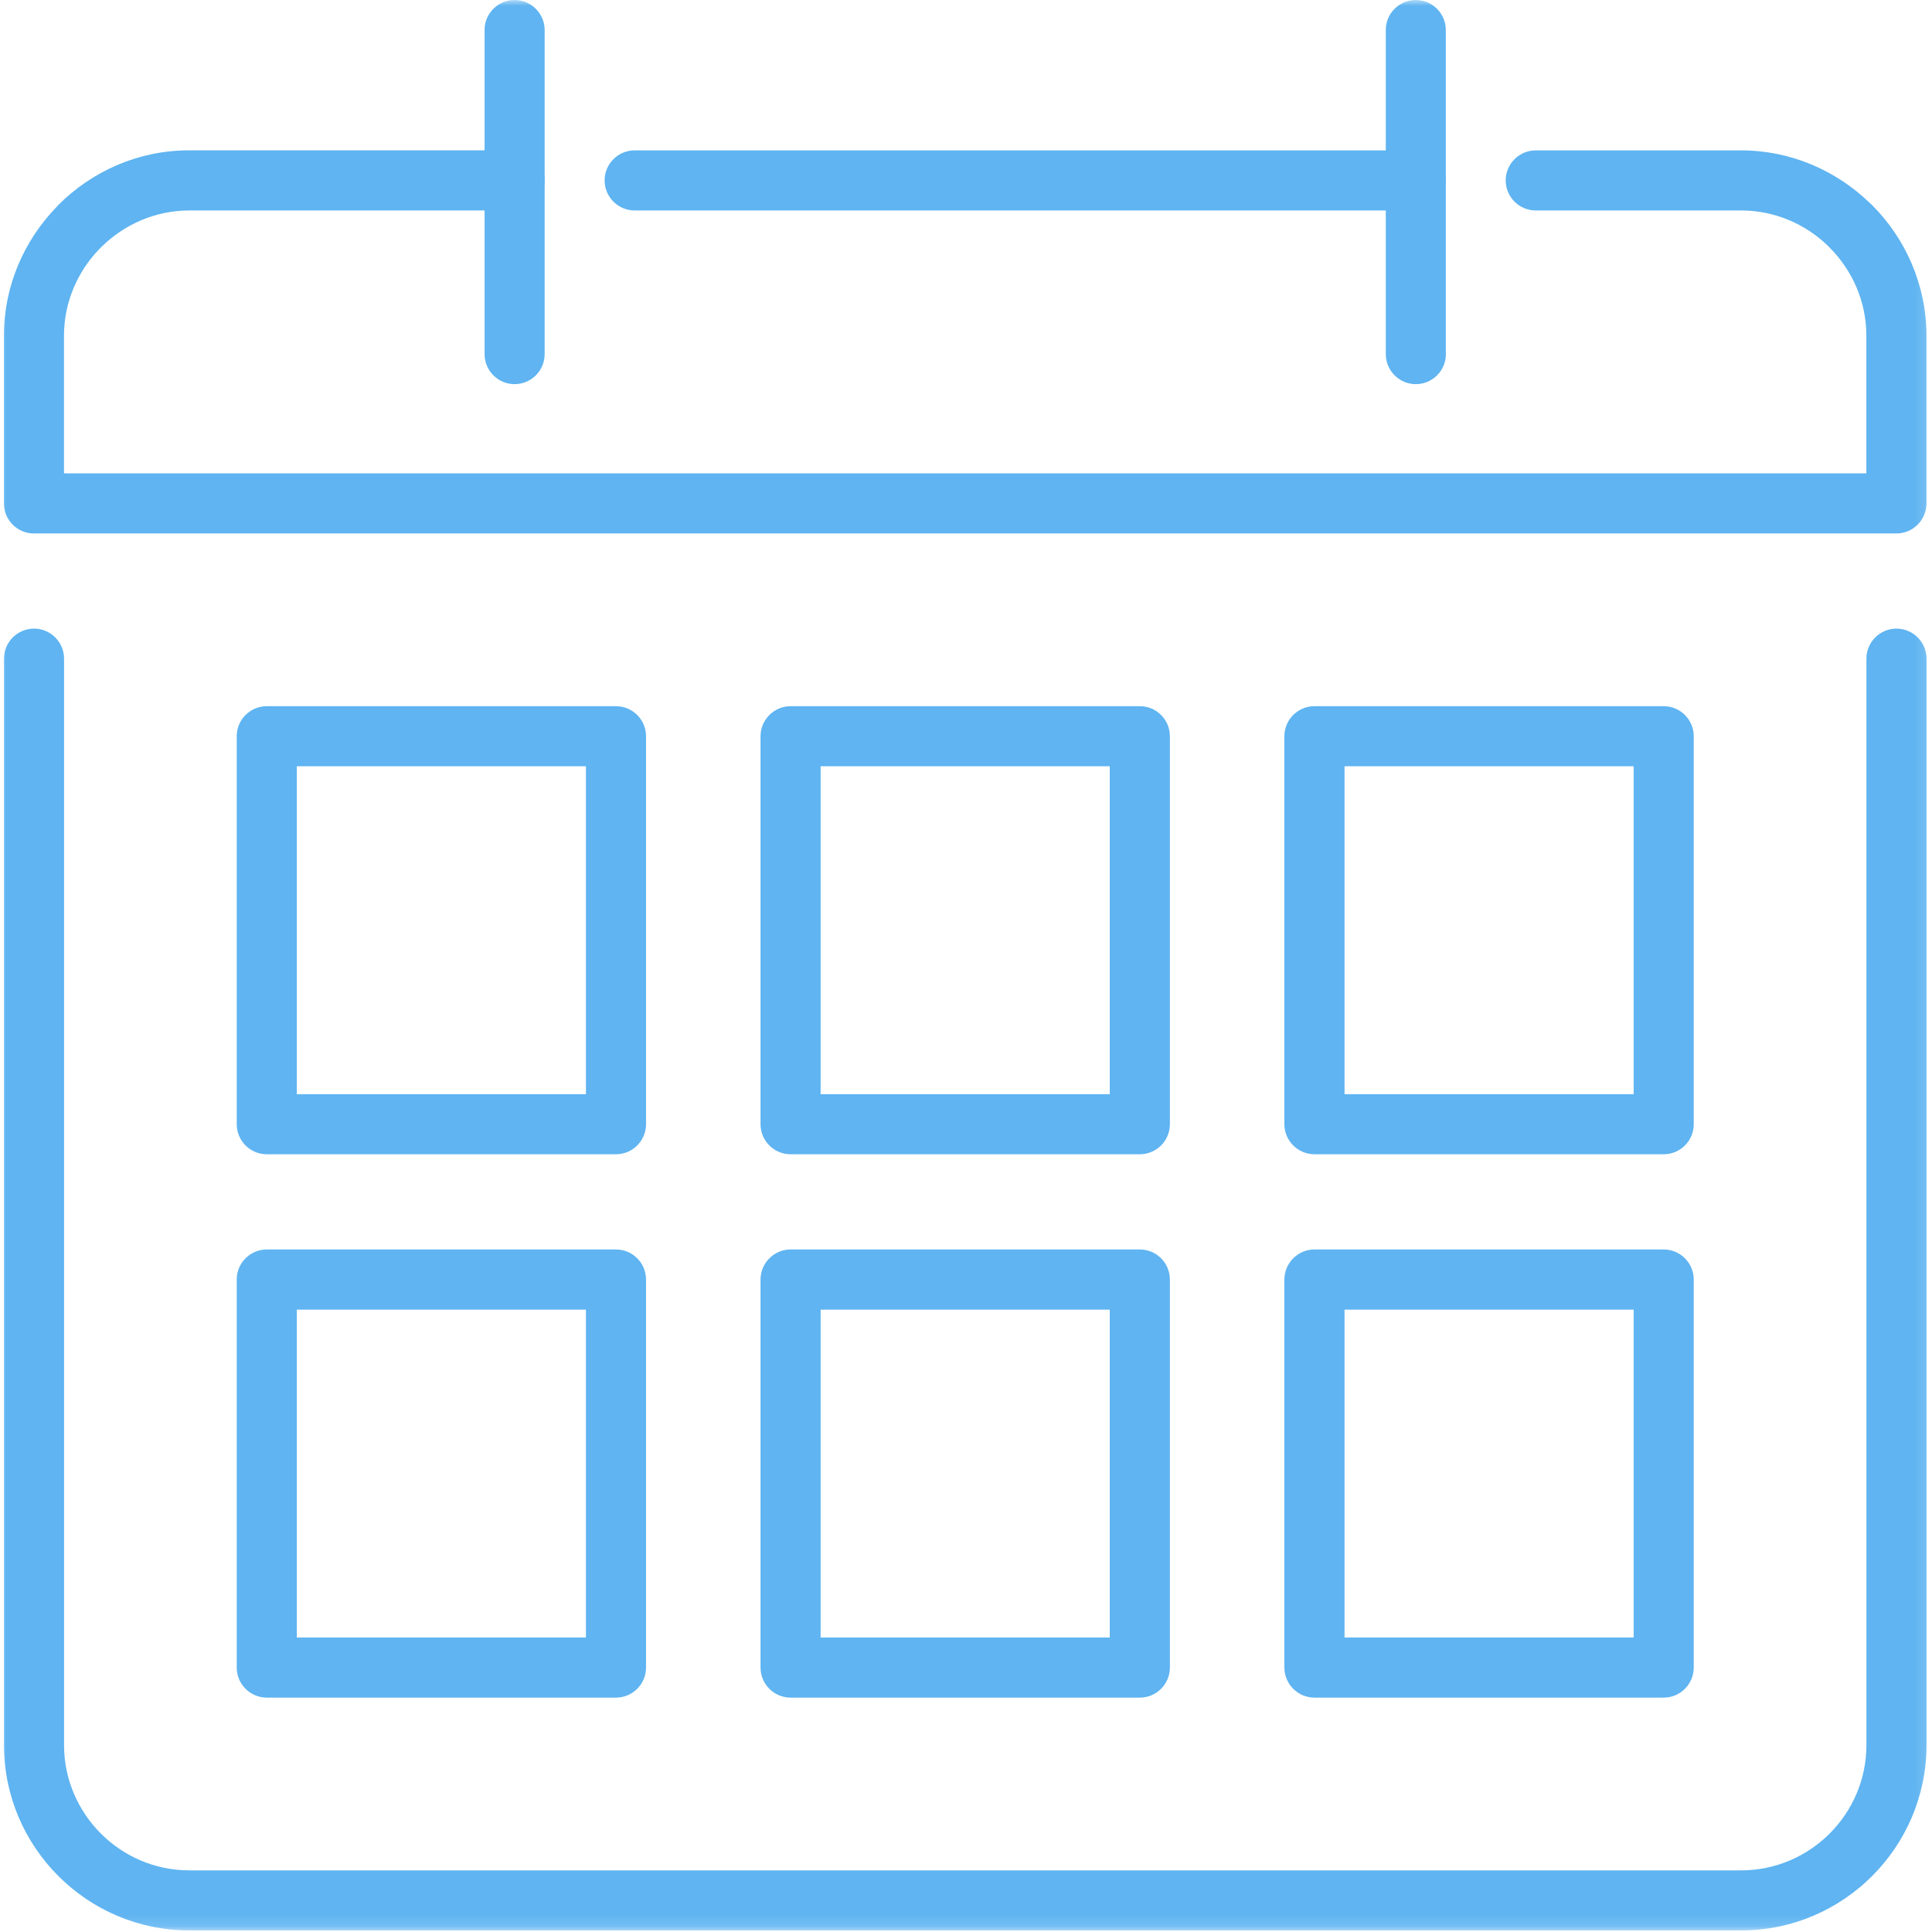 <?xml version="1.0" encoding="UTF-8"?> <svg xmlns="http://www.w3.org/2000/svg" width="160" height="160" viewBox="0 0 160 160" fill="none"> <g clip-path="url(#clip0_14_1989)"> <mask id="mask0_14_1989" style="mask-type:luminance" maskUnits="userSpaceOnUse" x="0" y="0" width="160" height="160"> <path d="M159.87 0H0V159.87H159.87V0Z" fill="white"></path> </mask> <g mask="url(#mask0_14_1989)"> <path d="M0.33 54.546C0.33 53.172 1.449 52.059 2.818 52.059C4.186 52.059 5.305 53.178 5.305 54.546V144.528C5.305 147.375 6.476 149.966 8.35 151.846C10.229 153.724 12.82 154.895 15.667 154.895H144.208C147.054 154.895 149.646 153.724 151.525 151.846C153.404 149.966 154.569 147.375 154.569 144.528V54.546C154.569 53.172 155.688 52.059 157.057 52.059C158.426 52.059 159.545 53.178 159.545 54.546V144.528C159.545 148.749 157.817 152.589 155.043 155.363C152.263 158.143 148.428 159.87 144.208 159.87H15.667C11.447 159.87 7.606 158.142 4.832 155.363C2.058 152.59 0.33 148.749 0.33 144.528V54.546Z" fill="#5FB4F1"></path> <path d="M48.525 63.46H24.58V90.615H48.525V63.46ZM22.093 58.484H50.95H51.013C52.387 58.484 53.501 59.603 53.501 60.972V93.041V93.103C53.501 94.477 52.382 95.591 51.013 95.591H22.156H22.093C20.719 95.591 19.605 94.472 19.605 93.103V61.034V60.972C19.6 59.603 20.719 58.484 22.093 58.484Z" fill="#5FB4F1"></path> <path d="M135.293 63.46H111.348V90.615H135.293V63.46ZM108.855 58.484H137.713H137.781C139.154 58.484 140.268 59.603 140.268 60.972V93.041V93.103C140.268 94.477 139.149 95.591 137.781 95.591H108.923H108.86C107.486 95.591 106.367 94.472 106.367 93.103V61.034V60.972C106.367 59.603 107.486 58.484 108.855 58.484Z" fill="#5FB4F1"></path> <path d="M91.905 63.46H67.96V90.615H91.905V63.46ZM65.472 58.484H94.33H94.398C95.772 58.484 96.885 59.603 96.885 60.972V93.041V93.103C96.885 94.477 95.766 95.591 94.398 95.591H65.54H65.472C64.098 95.591 62.984 94.472 62.984 93.103V61.034V60.972C62.985 59.603 64.103 58.484 65.472 58.484Z" fill="#5FB4F1"></path> <path d="M48.525 108.457H24.58V135.613H48.525V108.457ZM22.093 103.477H50.95H51.013C52.387 103.477 53.501 104.596 53.501 105.964V138.033V138.101C53.501 139.475 52.382 140.589 51.013 140.589H22.156H22.093C20.719 140.589 19.605 139.47 19.605 138.101V106.032V105.97C19.6 104.596 20.719 103.477 22.093 103.477Z" fill="#5FB4F1"></path> <path d="M135.293 108.457H111.348V135.613H135.293V108.457ZM108.855 103.477H137.713H137.781C139.154 103.477 140.268 104.596 140.268 105.964V138.033V138.101C140.268 139.475 139.149 140.589 137.781 140.589H108.923H108.86C107.486 140.589 106.367 139.47 106.367 138.101V106.032V105.97C106.367 104.596 107.486 103.477 108.855 103.477Z" fill="#5FB4F1"></path> <path d="M91.905 108.457H67.96V135.613H91.905V108.457ZM65.472 103.477H94.33H94.398C95.772 103.477 96.885 104.596 96.885 105.964V138.033V138.101C96.885 139.475 95.766 140.589 94.398 140.589H65.54H65.472C64.098 140.589 62.984 139.47 62.984 138.101V106.032V105.97C62.985 104.596 64.103 103.477 65.472 103.477Z" fill="#5FB4F1"></path> <path d="M119.741 29.326C119.741 30.7 118.622 31.814 117.254 31.814C115.88 31.814 114.766 30.695 114.766 29.326V2.488C114.761 1.119 115.88 0 117.248 0C118.622 0 119.736 1.119 119.736 2.488V29.326H119.741Z" fill="#5FB4F1"></path> <path d="M45.106 29.326C45.106 30.7 43.987 31.814 42.618 31.814C41.245 31.814 40.131 30.695 40.131 29.326V2.488C40.126 1.119 41.245 0 42.613 0C43.987 0 45.106 1.119 45.106 2.488V29.326Z" fill="#5FB4F1"></path> <path d="M42.614 12.454C43.988 12.454 45.102 13.568 45.102 14.942C45.102 16.316 43.983 17.43 42.614 17.43H15.667C12.841 17.43 10.249 18.606 8.36 20.49L8.24 20.61C6.429 22.473 5.3 25.023 5.3 27.791V39.204H154.564V27.791C154.564 24.955 153.388 22.368 151.509 20.49L151.389 20.365C149.521 18.554 146.971 17.43 144.197 17.43H127.184C125.81 17.43 124.696 16.311 124.696 14.942C124.696 13.568 125.815 12.454 127.184 12.454H144.197C148.298 12.454 152.082 14.125 154.855 16.816L155.027 16.972C157.801 19.751 159.54 23.581 159.54 27.791V41.624V41.692C159.54 43.066 158.42 44.179 157.052 44.179H2.88H2.812C1.443 44.185 0.324 43.066 0.324 41.692V27.791C0.324 23.685 1.995 19.912 4.685 17.138L4.841 16.966C7.626 14.182 11.461 12.449 15.666 12.449H42.614L42.614 12.454ZM117.249 12.454H52.559C51.185 12.454 50.072 13.568 50.072 14.942C50.072 16.316 51.191 17.43 52.559 17.43H117.248C118.622 17.43 119.736 16.311 119.736 14.942C119.741 13.568 118.622 12.454 117.249 12.454Z" fill="#5FB4F1"></path> </g> </g> <defs> <clipPath id="clip0_14_1989"> <rect width="40" height="40" fill="white" transform="scale(4)"></rect> </clipPath> </defs> </svg> 